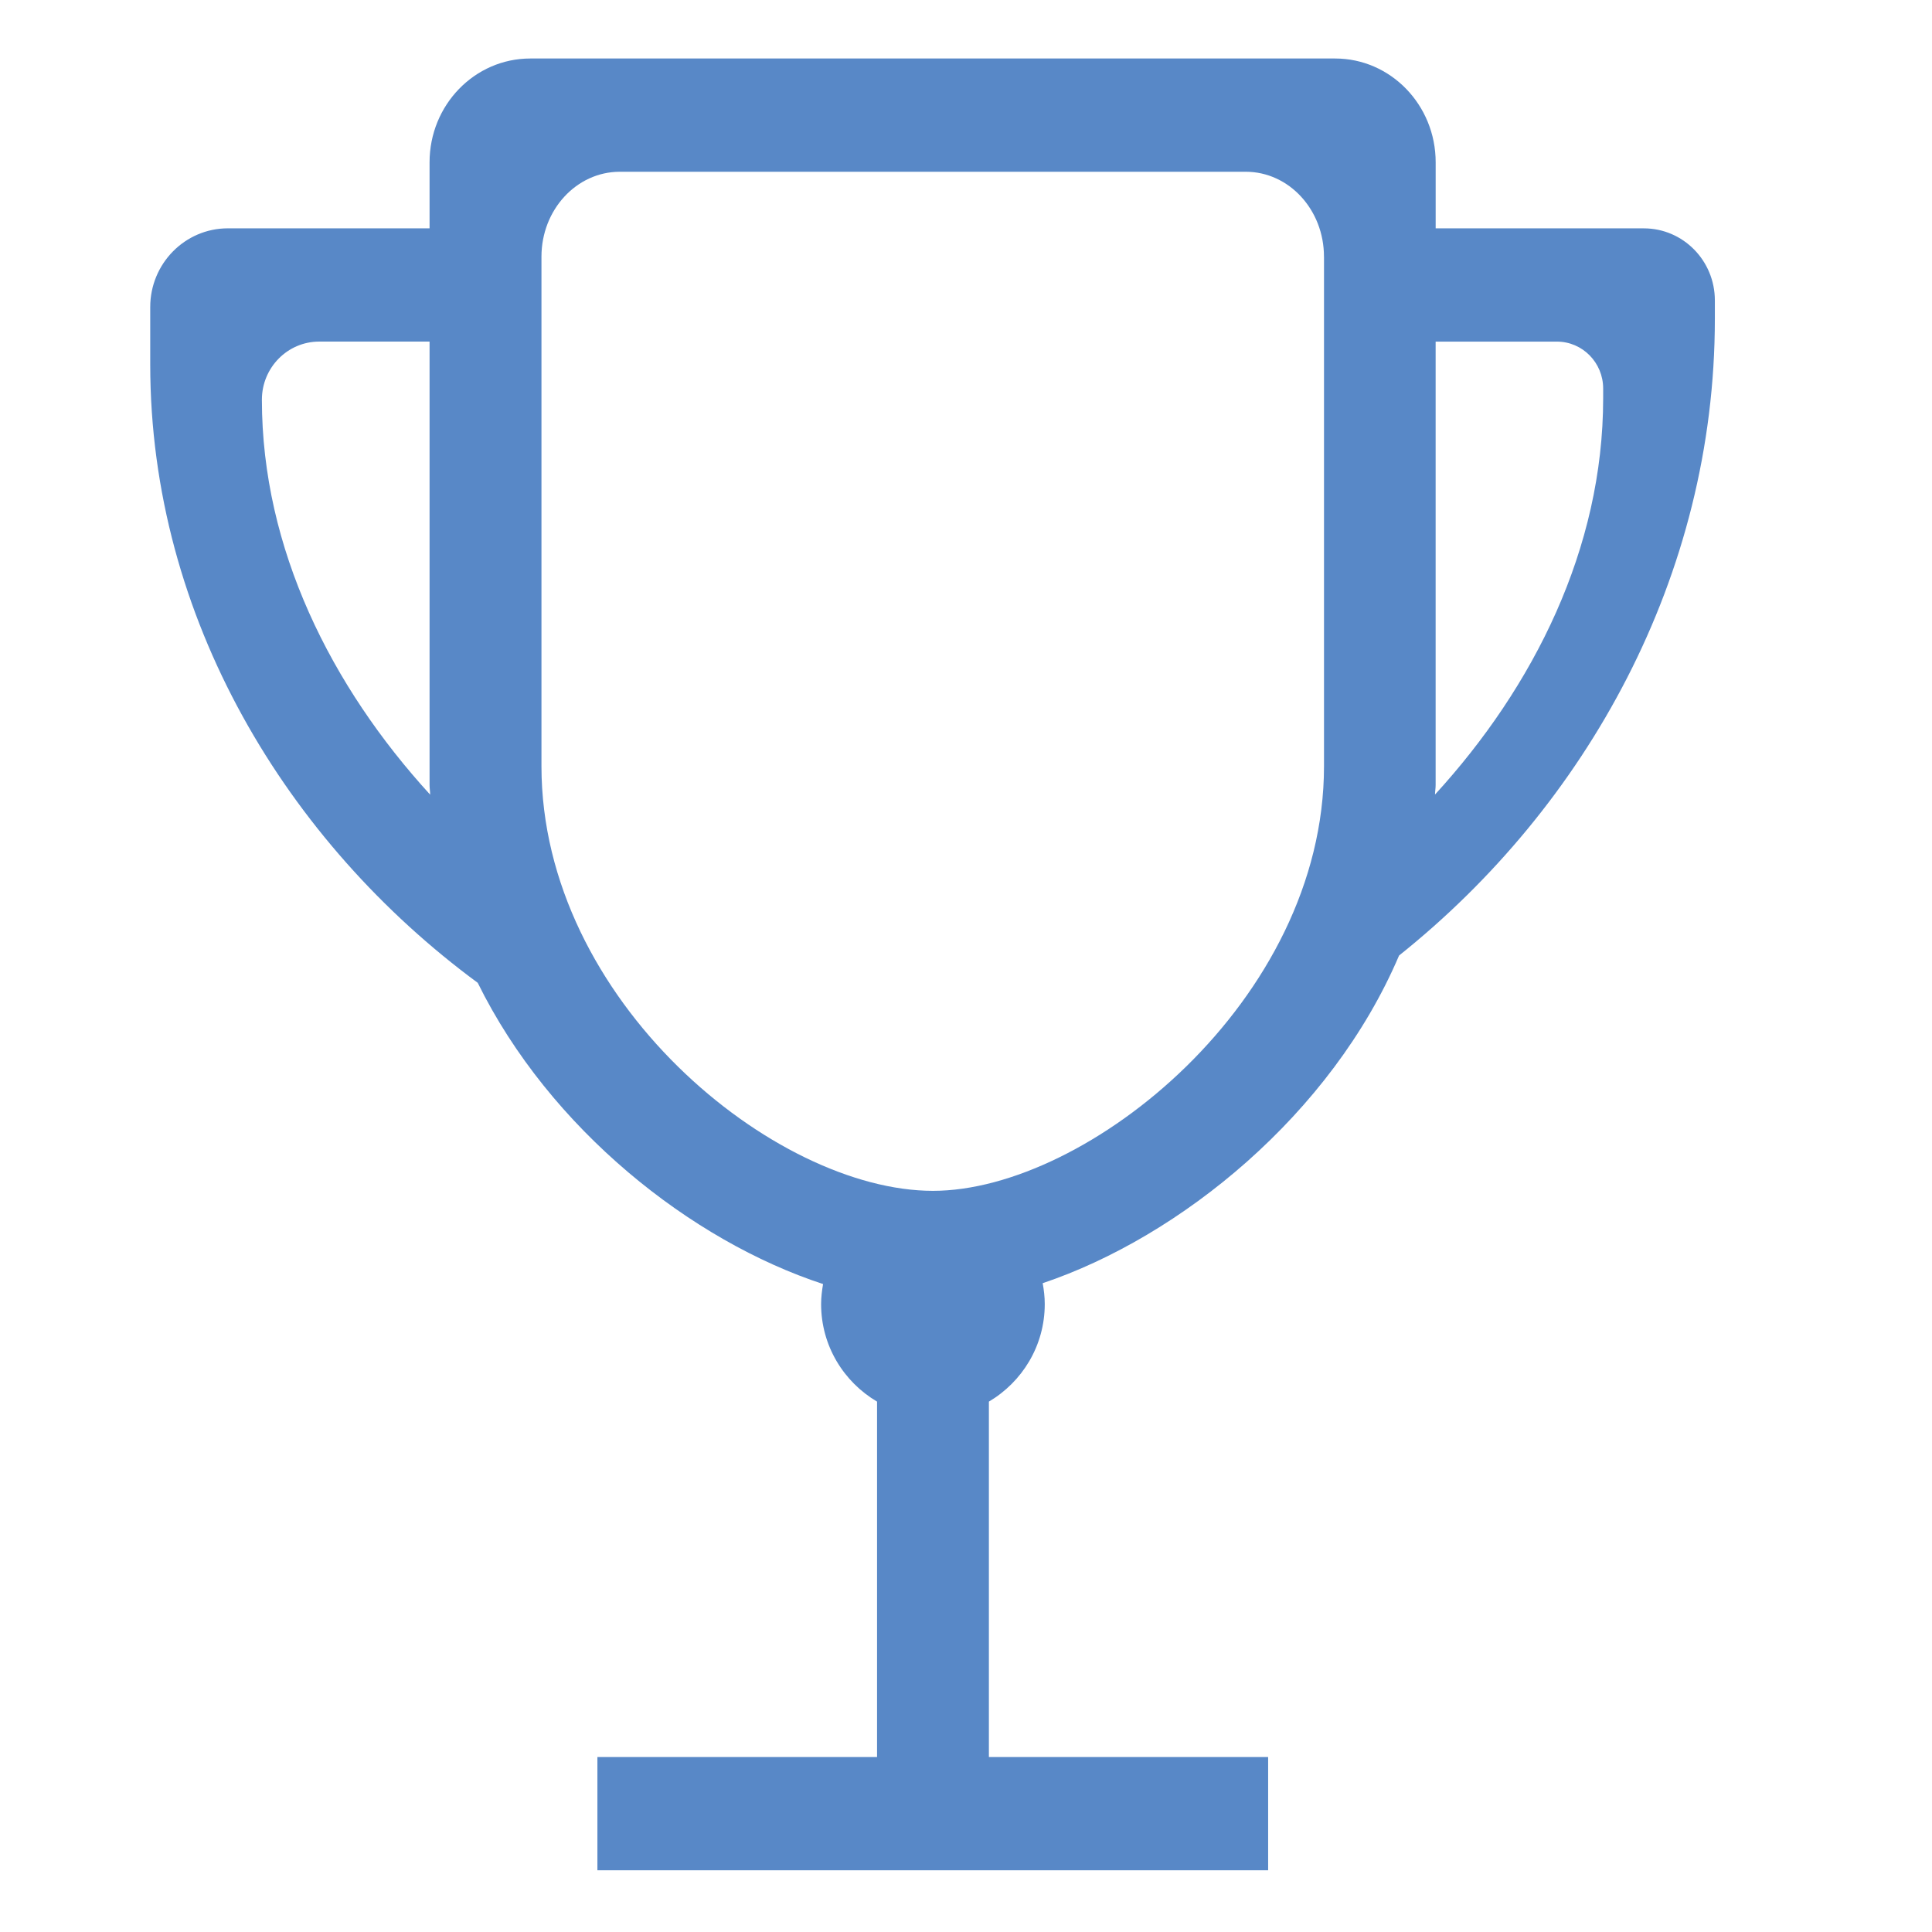 <?xml version="1.0" standalone="no"?><!DOCTYPE svg PUBLIC "-//W3C//DTD SVG 1.1//EN" "http://www.w3.org/Graphics/SVG/1.1/DTD/svg11.dtd"><svg t="1536119783993" class="icon" style="" viewBox="0 0 1024 1024" version="1.1" xmlns="http://www.w3.org/2000/svg" p-id="16715" xmlns:xlink="http://www.w3.org/1999/xlink" width="128" height="128"><defs><style type="text/css"></style></defs><path d="M900.136 904.576" p-id="16716" fill="#5888c7"></path><path d="M741.531 506.446c-35.854 84.142-115.932 149.137-188.89 173.672 0.662 3.582 1.099 7.285 1.099 11.063 0 22.157-11.997 41.288-29.608 51.704l0 188.378 148.008 0 0 60.013-148.008 0-59.275 0-148.219 0 0-60.013 148.219 0L464.857 742.885c-17.641-10.401-29.653-29.547-29.653-51.704 0-3.628 0.452-7.165 1.039-10.612-69.812-22.864-144.847-82.125-183.035-159.659C152.328 446.598 79.626 327.671 79.626 193.165l0-30.42c0-23.03 18.424-41.725 41.138-41.725l106.916 0L227.679 86.023c0-30.39 23.903-55.016 53.375-55.016l426.609 0c29.397 0 53.27 24.625 53.27 55.016l0 35.011 110.332 0c20.802 0 37.646 17.099 37.646 38.187l0 9.724C908.911 305.604 840.725 427.256 741.531 506.446zM227.679 416.118 227.679 181.048l-58.508 0c-16.753 0-30.36 13.788-30.36 30.797 0 78.994 36.848 152.132 89.184 209.346C227.98 419.489 227.679 417.834 227.679 416.118zM701.733 136.042c0-24.866-18.559-45.006-41.454-45.006L328.499 91.036c-22.924 0-41.514 20.14-41.514 45.006L286.985 406.108c0 124.301 123.563 225.06 207.509 225.06 81.643 0 207.254-100.759 207.254-225.06L701.748 136.042zM849.711 205.929c0-13.743-10.973-24.866-24.52-24.866l-64.273 0 0 235.055c0 1.701-0.316 3.342-0.331 5.012 52.397-57.228 89.124-130.517 89.124-210.068L849.711 205.929z" p-id="16717" fill="#5888c7"></path></svg>